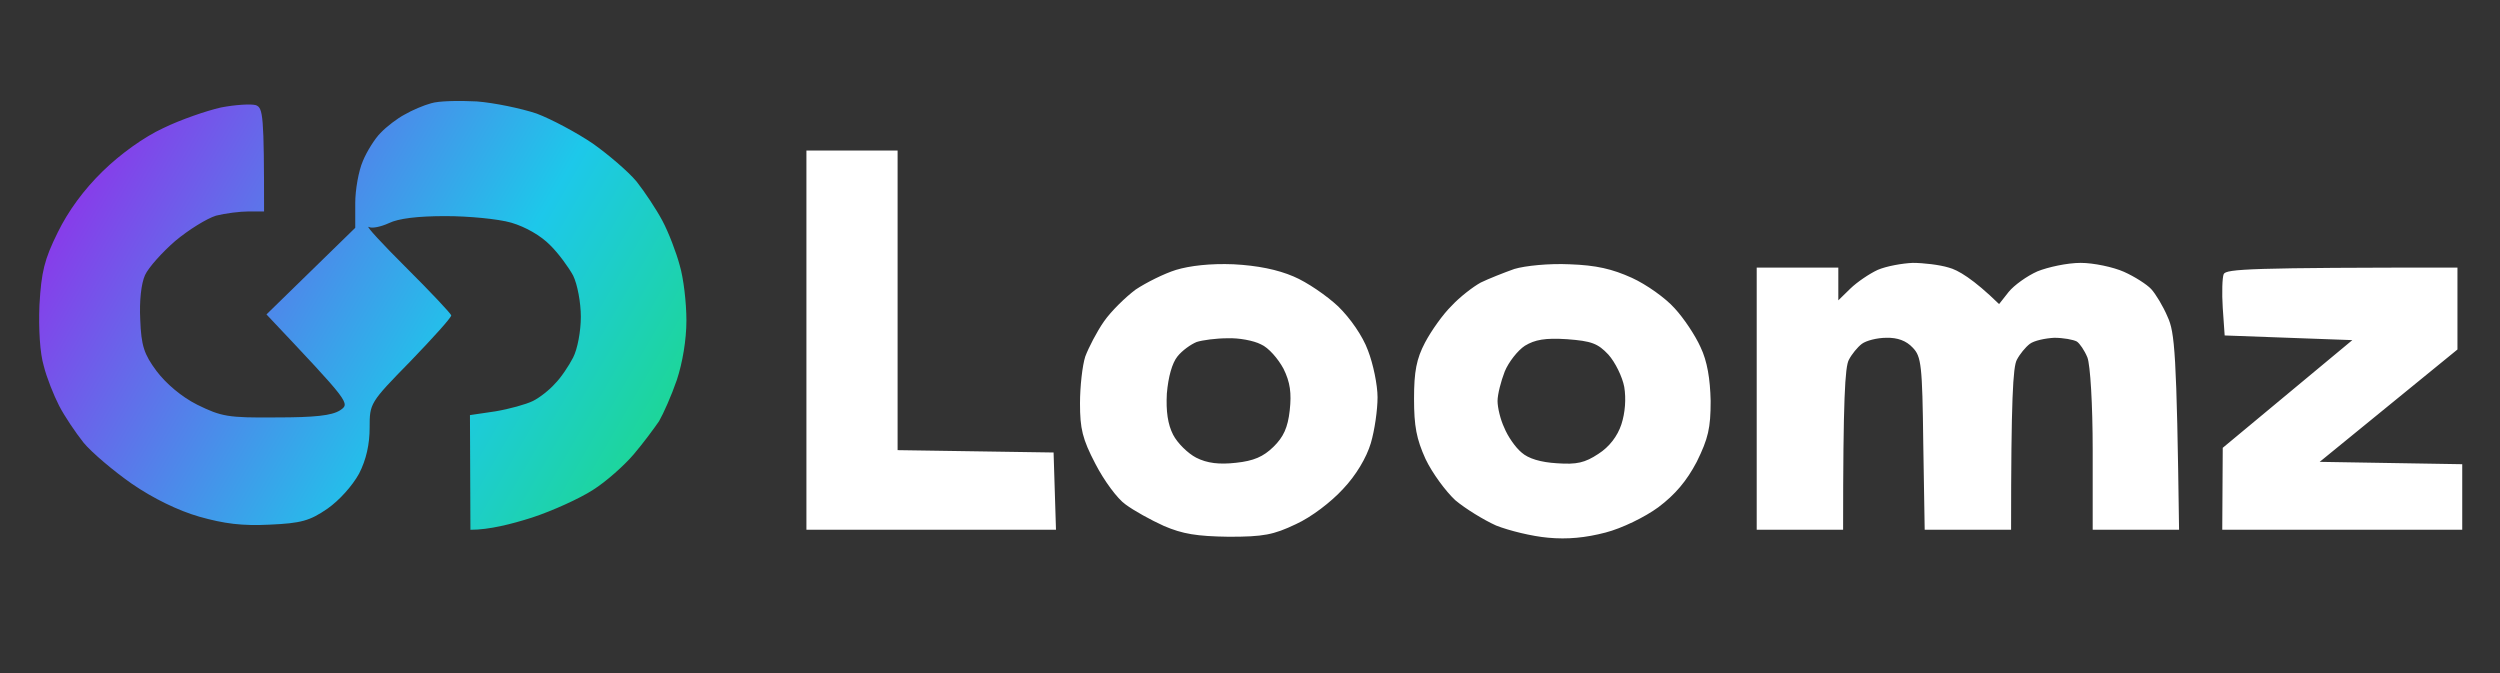 <svg width="104" height="28" viewBox="0 0 104 28" fill="none" xmlns="http://www.w3.org/2000/svg">
<rect x="0" y="0" width="104" height="28" fill="#333333" stroke="none"/>
<path fillRule="evenodd" clip-rule="evenodd" d="M33.547 6.262H37.34V18.726L43.829 18.824L43.929 22.037H33.547V6.262ZM51.317 10.994C52.315 11.046 53.147 11.215 53.812 11.501C54.371 11.735 55.19 12.299 55.669 12.747C56.168 13.234 56.687 13.974 56.907 14.578C57.127 15.143 57.306 16.019 57.306 16.526C57.306 17.051 57.187 17.889 57.027 18.434C56.847 19.038 56.408 19.778 55.869 20.343C55.37 20.888 54.551 21.512 53.912 21.804C52.974 22.252 52.554 22.329 51.117 22.329C49.779 22.31 49.2 22.213 48.422 21.881C47.862 21.628 47.164 21.239 46.824 20.986C46.485 20.752 45.926 19.992 45.566 19.291C45.027 18.259 44.928 17.831 44.928 16.779C44.928 16.078 45.027 15.201 45.147 14.831C45.287 14.461 45.626 13.799 45.926 13.37C46.225 12.942 46.824 12.358 47.243 12.046C47.683 11.754 48.422 11.384 48.921 11.228C49.5 11.053 50.358 10.955 51.317 10.994ZM48.98 14.831C48.761 15.104 48.601 15.669 48.541 16.37C48.501 17.11 48.581 17.655 48.801 18.084C48.98 18.434 49.42 18.863 49.759 19.038C50.218 19.272 50.718 19.33 51.416 19.252C52.155 19.174 52.554 18.999 52.974 18.59C53.393 18.181 53.573 17.791 53.653 17.071C53.732 16.35 53.672 15.902 53.393 15.338C53.173 14.929 52.774 14.461 52.455 14.325C52.155 14.169 51.536 14.052 51.057 14.072C50.598 14.072 50.019 14.149 49.779 14.227C49.54 14.325 49.18 14.578 48.98 14.831ZM65.293 10.994C66.411 11.033 67.07 11.189 67.888 11.559C68.487 11.832 69.286 12.397 69.665 12.825C70.045 13.234 70.524 13.955 70.743 14.442C71.023 15.026 71.143 15.766 71.163 16.681C71.163 17.811 71.063 18.239 70.584 19.213C70.164 20.012 69.685 20.577 68.986 21.102C68.427 21.512 67.469 21.979 66.79 22.154C65.972 22.368 65.213 22.446 64.394 22.368C63.735 22.31 62.777 22.076 62.238 21.862C61.719 21.628 60.96 21.161 60.541 20.81C60.142 20.44 59.582 19.681 59.303 19.096C58.924 18.259 58.824 17.733 58.824 16.584C58.824 15.454 58.924 14.929 59.283 14.247C59.542 13.76 60.022 13.078 60.381 12.728C60.721 12.358 61.28 11.929 61.599 11.754C61.919 11.598 62.557 11.345 62.997 11.189C63.456 11.053 64.434 10.955 65.293 10.994ZM62.597 15.454C62.438 15.863 62.298 16.409 62.298 16.681C62.298 16.954 62.418 17.46 62.577 17.791C62.717 18.142 63.037 18.61 63.296 18.824C63.576 19.077 64.095 19.233 64.774 19.272C65.592 19.33 65.932 19.252 66.491 18.882C66.95 18.59 67.289 18.142 67.449 17.655C67.609 17.168 67.649 16.584 67.569 16.097C67.489 15.669 67.189 15.065 66.91 14.753C66.471 14.286 66.211 14.188 65.193 14.111C64.274 14.052 63.855 14.13 63.436 14.383C63.136 14.578 62.757 15.065 62.597 15.454ZM79.568 10.936C80.008 10.936 80.686 11.014 81.066 11.131C81.445 11.228 82.084 11.598 83.162 12.65L83.561 12.143C83.781 11.871 84.32 11.481 84.76 11.287C85.199 11.111 85.997 10.936 86.556 10.936C87.096 10.936 87.914 11.111 88.353 11.306C88.793 11.501 89.312 11.832 89.491 12.027C89.671 12.221 89.991 12.747 90.17 13.176C90.47 13.818 90.55 14.656 90.649 22.037H87.056V18.726C87.056 16.818 86.956 15.182 86.836 14.87C86.716 14.578 86.516 14.286 86.397 14.208C86.257 14.13 85.838 14.052 85.458 14.052C85.079 14.072 84.62 14.169 84.44 14.305C84.26 14.442 84.021 14.734 83.901 14.967C83.741 15.26 83.661 16.584 83.661 22.037H80.067L80.008 18.454C79.968 15.182 79.928 14.831 79.568 14.461C79.302 14.175 78.936 14.039 78.47 14.052C78.091 14.052 77.632 14.169 77.452 14.305C77.272 14.442 77.033 14.734 76.913 14.967C76.753 15.26 76.673 16.584 76.673 22.037H73.079V11.131H76.474V12.494L76.973 12.007C77.252 11.735 77.771 11.384 78.111 11.228C78.47 11.072 79.129 10.955 79.568 10.936ZM102.23 11.131V14.539L96.499 19.213L102.429 19.311V22.037H92.446L92.466 18.629L97.857 14.149L92.546 13.955L92.466 12.806C92.426 12.182 92.446 11.54 92.506 11.403C92.606 11.189 93.584 11.131 102.23 11.131Z" fill="white"/>
<path fillRule="evenodd" clip-rule="evenodd" d="M19.83 4.219C20.569 4.277 21.687 4.511 22.326 4.725C22.945 4.959 24.003 5.524 24.662 5.972C25.32 6.439 26.139 7.14 26.479 7.549C26.818 7.978 27.297 8.698 27.557 9.185C27.816 9.672 28.136 10.509 28.275 11.035C28.435 11.561 28.555 12.594 28.555 13.334C28.555 14.132 28.395 15.086 28.156 15.807C27.936 16.45 27.597 17.209 27.417 17.521C27.217 17.813 26.758 18.436 26.359 18.904C25.979 19.352 25.221 20.033 24.662 20.384C24.122 20.734 22.965 21.26 22.126 21.533C21.267 21.806 20.349 22.039 19.57 22.039L19.55 17.268L20.608 17.112C21.188 17.015 21.886 16.82 22.166 16.683C22.445 16.547 22.865 16.216 23.084 15.963C23.324 15.729 23.663 15.223 23.843 14.872C24.023 14.522 24.163 13.781 24.163 13.178C24.163 12.594 24.023 11.834 23.843 11.464C23.663 11.133 23.244 10.549 22.885 10.198C22.505 9.808 21.866 9.438 21.267 9.263C20.728 9.107 19.49 8.99 18.532 8.99C17.374 8.99 16.575 9.088 16.176 9.283C15.837 9.438 15.457 9.516 15.338 9.438C15.198 9.38 15.897 10.139 16.915 11.152C17.933 12.165 18.752 13.041 18.772 13.119C18.772 13.217 18.013 14.054 17.075 15.028C15.377 16.761 15.377 16.781 15.377 17.794C15.377 18.475 15.238 19.118 14.938 19.702C14.659 20.209 14.12 20.812 13.62 21.163C12.882 21.669 12.522 21.767 11.225 21.825C10.066 21.884 9.328 21.786 8.29 21.494C7.411 21.241 6.373 20.734 5.494 20.131C4.736 19.605 3.817 18.826 3.478 18.417C3.138 17.988 2.679 17.307 2.459 16.878C2.24 16.45 1.94 15.71 1.821 15.223C1.661 14.697 1.601 13.684 1.641 12.691C1.721 11.308 1.841 10.802 2.4 9.672C2.839 8.776 3.478 7.9 4.276 7.121C5.015 6.4 5.993 5.699 6.792 5.329C7.511 4.978 8.589 4.608 9.188 4.472C9.787 4.355 10.446 4.316 10.646 4.375C10.945 4.491 10.985 4.784 10.985 8.796H10.346C9.987 8.796 9.368 8.874 8.988 8.971C8.609 9.088 7.85 9.555 7.291 10.023C6.752 10.49 6.173 11.133 6.033 11.444C5.874 11.795 5.794 12.516 5.834 13.295C5.874 14.385 5.993 14.736 6.513 15.437C6.912 15.963 7.551 16.508 8.21 16.839C9.208 17.326 9.468 17.385 11.484 17.365C13.101 17.365 13.8 17.287 14.14 17.073C14.579 16.781 14.579 16.781 11.085 13.08L14.778 9.477V8.445C14.778 7.9 14.918 7.101 15.098 6.692C15.258 6.303 15.597 5.757 15.837 5.524C16.076 5.27 16.535 4.92 16.835 4.764C17.134 4.589 17.634 4.375 17.933 4.297C18.233 4.199 19.071 4.18 19.83 4.219Z" fill="url(#paint0_linear_4644_15373)"/>
<defs>
<linearGradient id="paint0_linear_4644_15373" x1="36.629" y1="26.6" x2="0.229" y2="5.6" gradientUnits="userSpaceOnUse">
<stop stop-color="#1DEA24"/>
<stop offset="0.5" stop-color="#1DC8EA"/>
<stop offset="1" stop-color="#9F1DEA"/>
</linearGradient>
</defs>
</svg>
